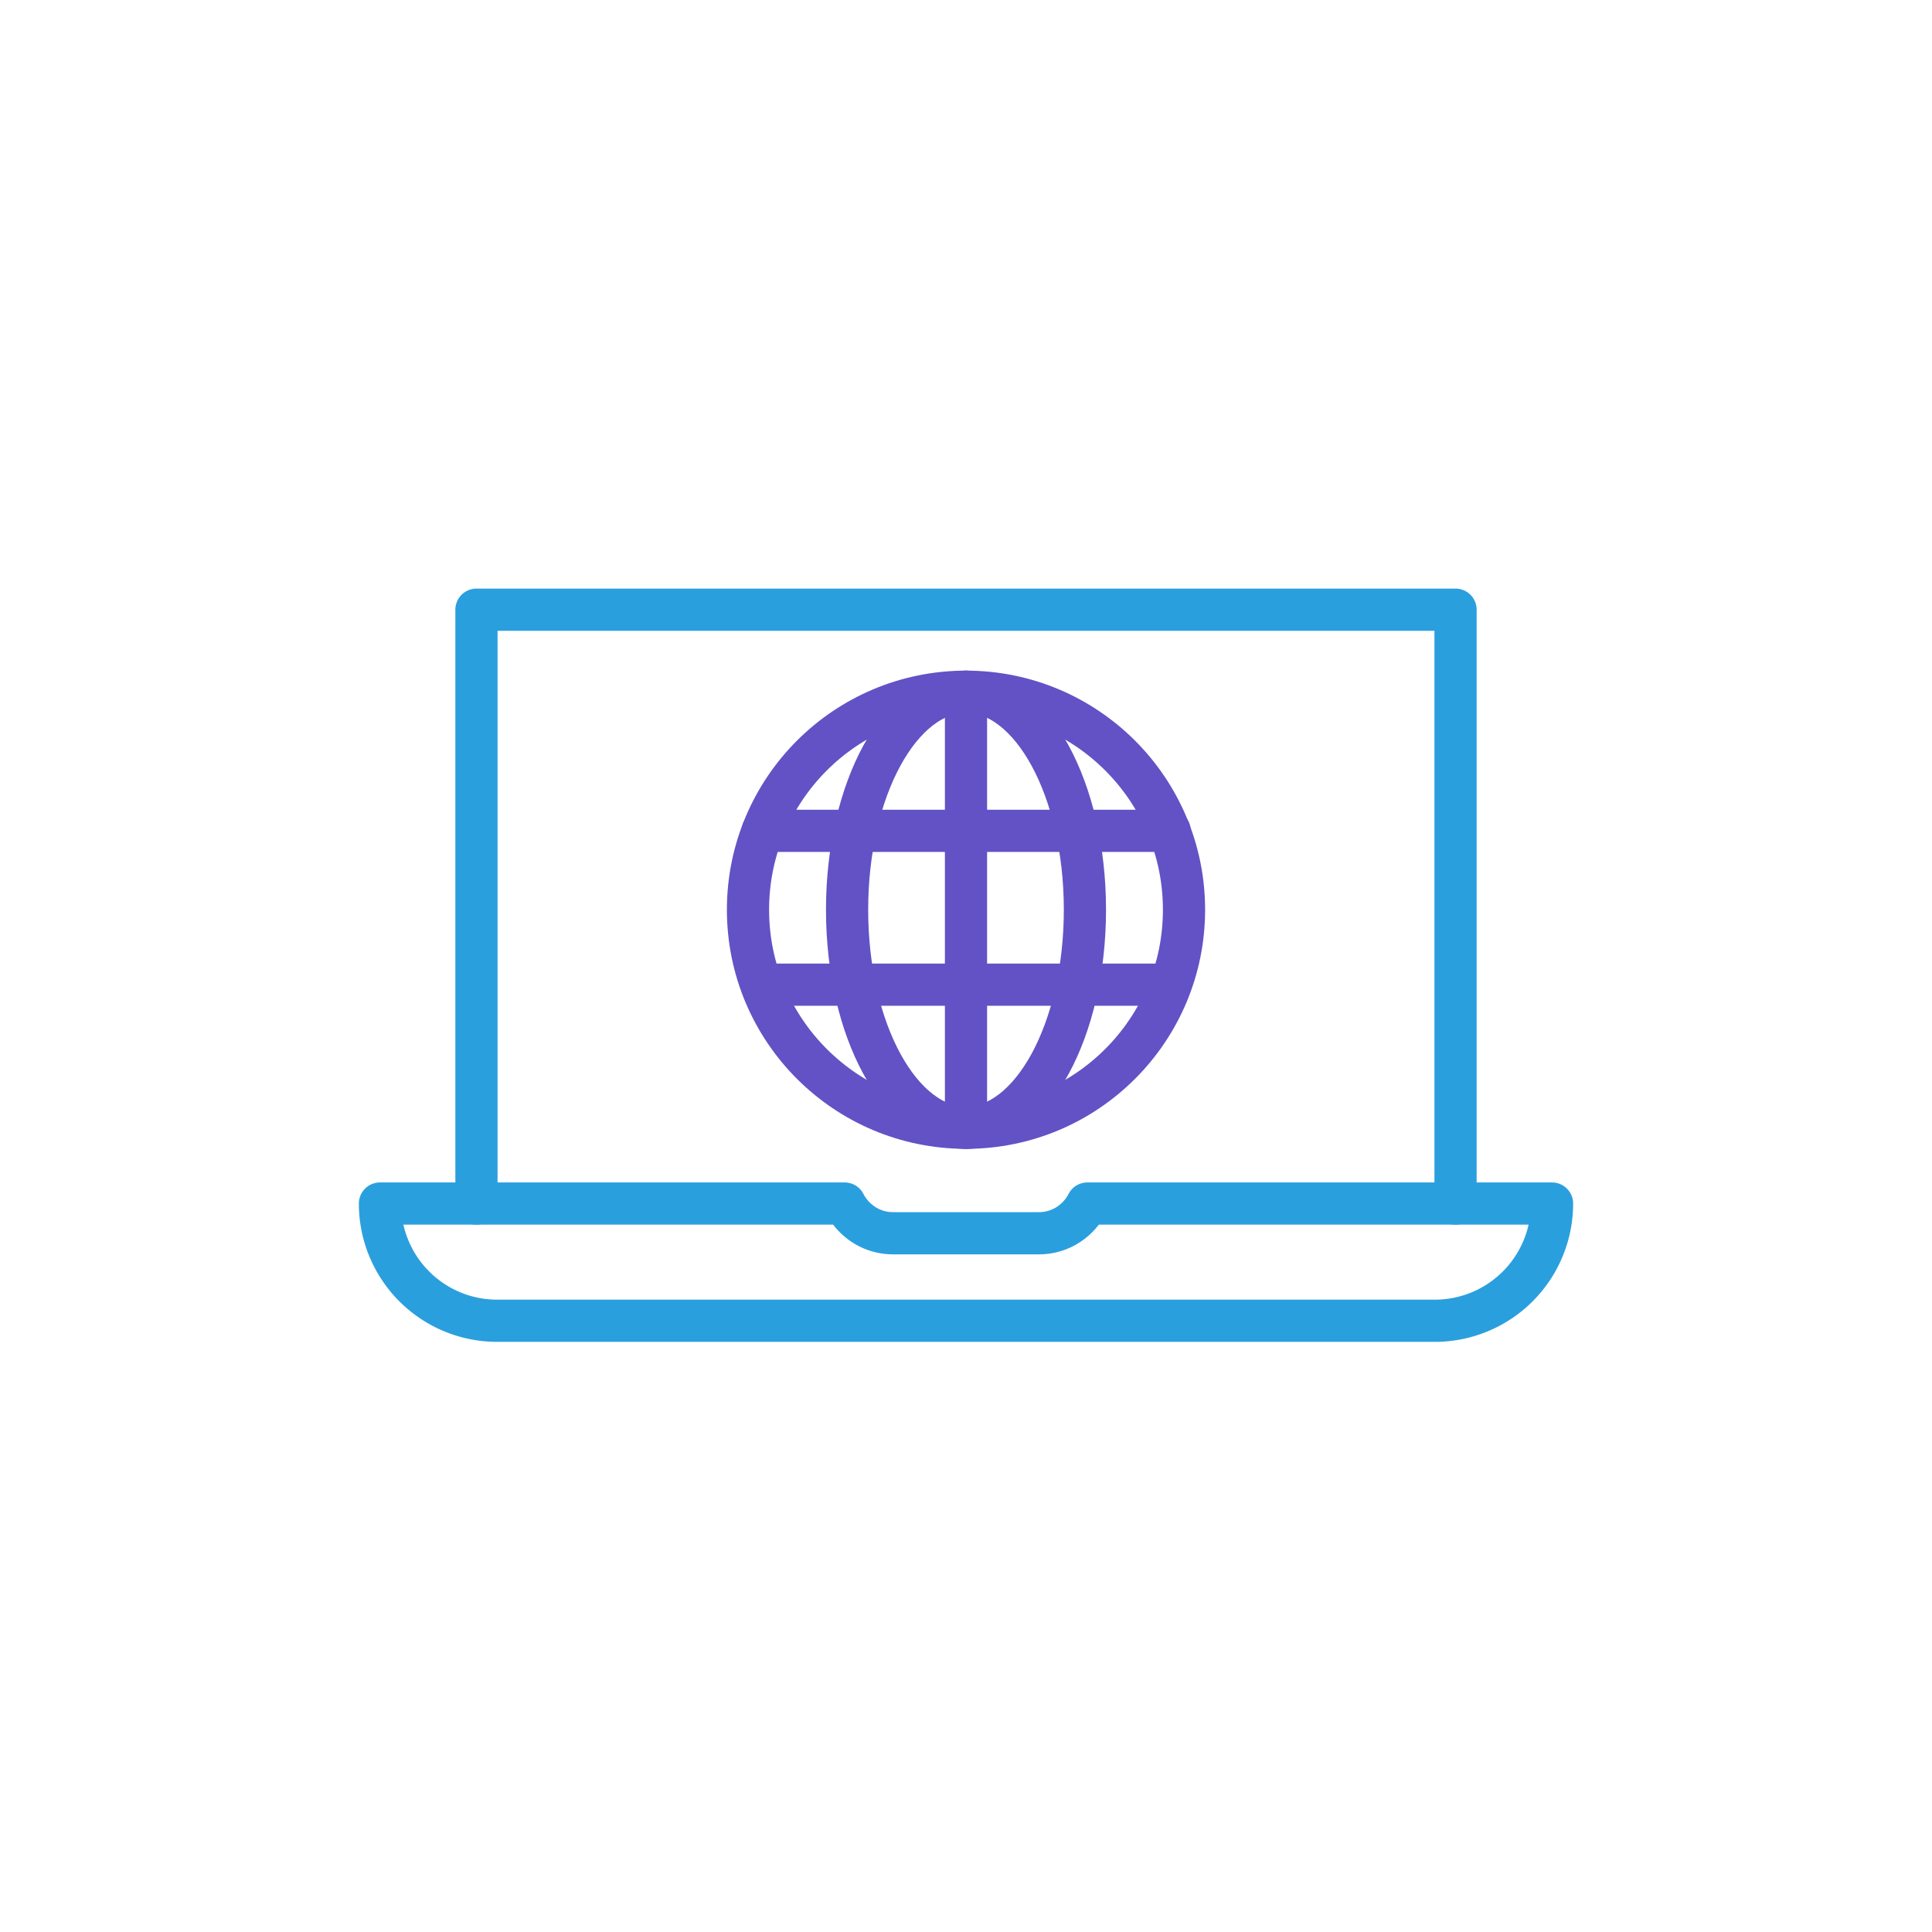 <?xml version="1.0" encoding="utf-8"?>
<svg viewBox="0 0 100 100" xmlns="http://www.w3.org/2000/svg" style="height: 100%; width: 100%; background: none; shape-rendering: auto;" width="200px" height="200px"><g class="ldl-scale" style="transform-origin: 50% 50%; transform: rotate(0deg) scale(0.8, 0.8);"><g class="ldl-ani"><g class="ldl-layer"><g class="ldl-ani"><g><g class="ldl-layer"><g class="ldl-ani" style="transform: scale(0.91); transform-origin: 50px 50px; animation: 1.111s linear -0.635s infinite normal forwards running breath-7cf7c258-e4fa-4b24-b0d6-15c965627882;"><path d="M15.194 66.89V24.667h69.612V66.89" stroke-miterlimit="10" stroke-linejoin="round" stroke-linecap="round" stroke-width="3" stroke="#323232" fill="none" style="stroke: rgb(42, 159, 222);"></path></g></g><g class="ldl-layer"><g class="ldl-ani" style="transform: scale(0.91); transform-origin: 50px 50px; animation: 1.111s linear -0.714s infinite normal forwards running breath-7cf7c258-e4fa-4b24-b0d6-15c965627882;"><path stroke-miterlimit="10" stroke-linejoin="round" stroke-linecap="round" stroke-width="3" stroke="#323232" fill="none" d="M58.627 66.89c-.645 1.248-1.933 2.11-3.435 2.11H44.808c-1.502 0-2.79-.862-3.435-2.11H8.333a8.333 8.333 0 0 0 8.333 8.333h66.667a8.333 8.333 0 0 0 8.333-8.333H58.627z" style="stroke: rgb(42, 159, 222);"></path></g></g></g></g></g><g class="ldl-layer"><g class="ldl-ani"><g><g class="ldl-layer"><g class="ldl-ani" style="transform: scale(0.91); transform-origin: 50px 50px; animation: 1.111s linear -0.794s infinite normal forwards running breath-7cf7c258-e4fa-4b24-b0d6-15c965627882;"><circle stroke-miterlimit="10" stroke-linejoin="round" stroke-linecap="round" stroke-width="3" stroke="#76a4bd" fill="none" r="15.5" cy="46" cx="50" style="stroke: rgb(98, 82, 197);"></circle></g></g><g class="ldl-layer"><g class="ldl-ani" style="transform: scale(0.91); transform-origin: 50px 50px; animation: 1.111s linear -0.873s infinite normal forwards running breath-7cf7c258-e4fa-4b24-b0d6-15c965627882;"><ellipse stroke-miterlimit="10" stroke-linejoin="round" stroke-linecap="round" stroke-width="3" stroke="#76a4bd" fill="none" ry="15.5" rx="8.455" cy="46" cx="50" style="stroke: rgb(98, 82, 197);"></ellipse></g></g><g class="ldl-layer"><g class="ldl-ani" style="transform: scale(0.91); transform-origin: 50px 50px; animation: 1.111s linear -0.952s infinite normal forwards running breath-7cf7c258-e4fa-4b24-b0d6-15c965627882;"><path d="M50 30.5v31" stroke-miterlimit="10" stroke-linejoin="round" stroke-linecap="round" stroke-width="3" stroke="#76a4bd" fill="none" style="stroke: rgb(98, 82, 197);"></path></g></g><g class="ldl-layer"><g class="ldl-ani" style="transform: scale(0.91); transform-origin: 50px 50px; animation: 1.111s linear -1.032s infinite normal forwards running breath-7cf7c258-e4fa-4b24-b0d6-15c965627882;"><path d="M35.551 40.389h28.927" stroke-miterlimit="10" stroke-linejoin="round" stroke-linecap="round" stroke-width="3" stroke="#76a4bd" fill="none" style="stroke: rgb(98, 82, 197);"></path></g></g><g class="ldl-layer"><g class="ldl-ani" style="transform: scale(0.91); transform-origin: 50px 50px; animation: 1.111s linear -1.111s infinite normal forwards running breath-7cf7c258-e4fa-4b24-b0d6-15c965627882;"><path d="M35.551 51.329h28.927" stroke-miterlimit="10" stroke-linejoin="round" stroke-linecap="round" stroke-width="3" stroke="#76a4bd" fill="none" style="stroke: rgb(98, 82, 197);"></path></g></g></g></g></g></g></g><style id="breath-7cf7c258-e4fa-4b24-b0d6-15c965627882" data-anikit="">@keyframes breath-7cf7c258-e4fa-4b24-b0d6-15c965627882
{
  0% {
    animation-timing-function: cubic-bezier(0.965,0.241,-0.07,0.791);
    transform: scale(0.91);
  }
  51% {
    animation-timing-function: cubic-bezier(0.923,0.263,-0.031,0.763);
    transform: scale(1.03);
  }
  100% {
    transform: scale(0.91);
  }
}</style><!-- [ldio] generated by https://loading.io/ --></svg>